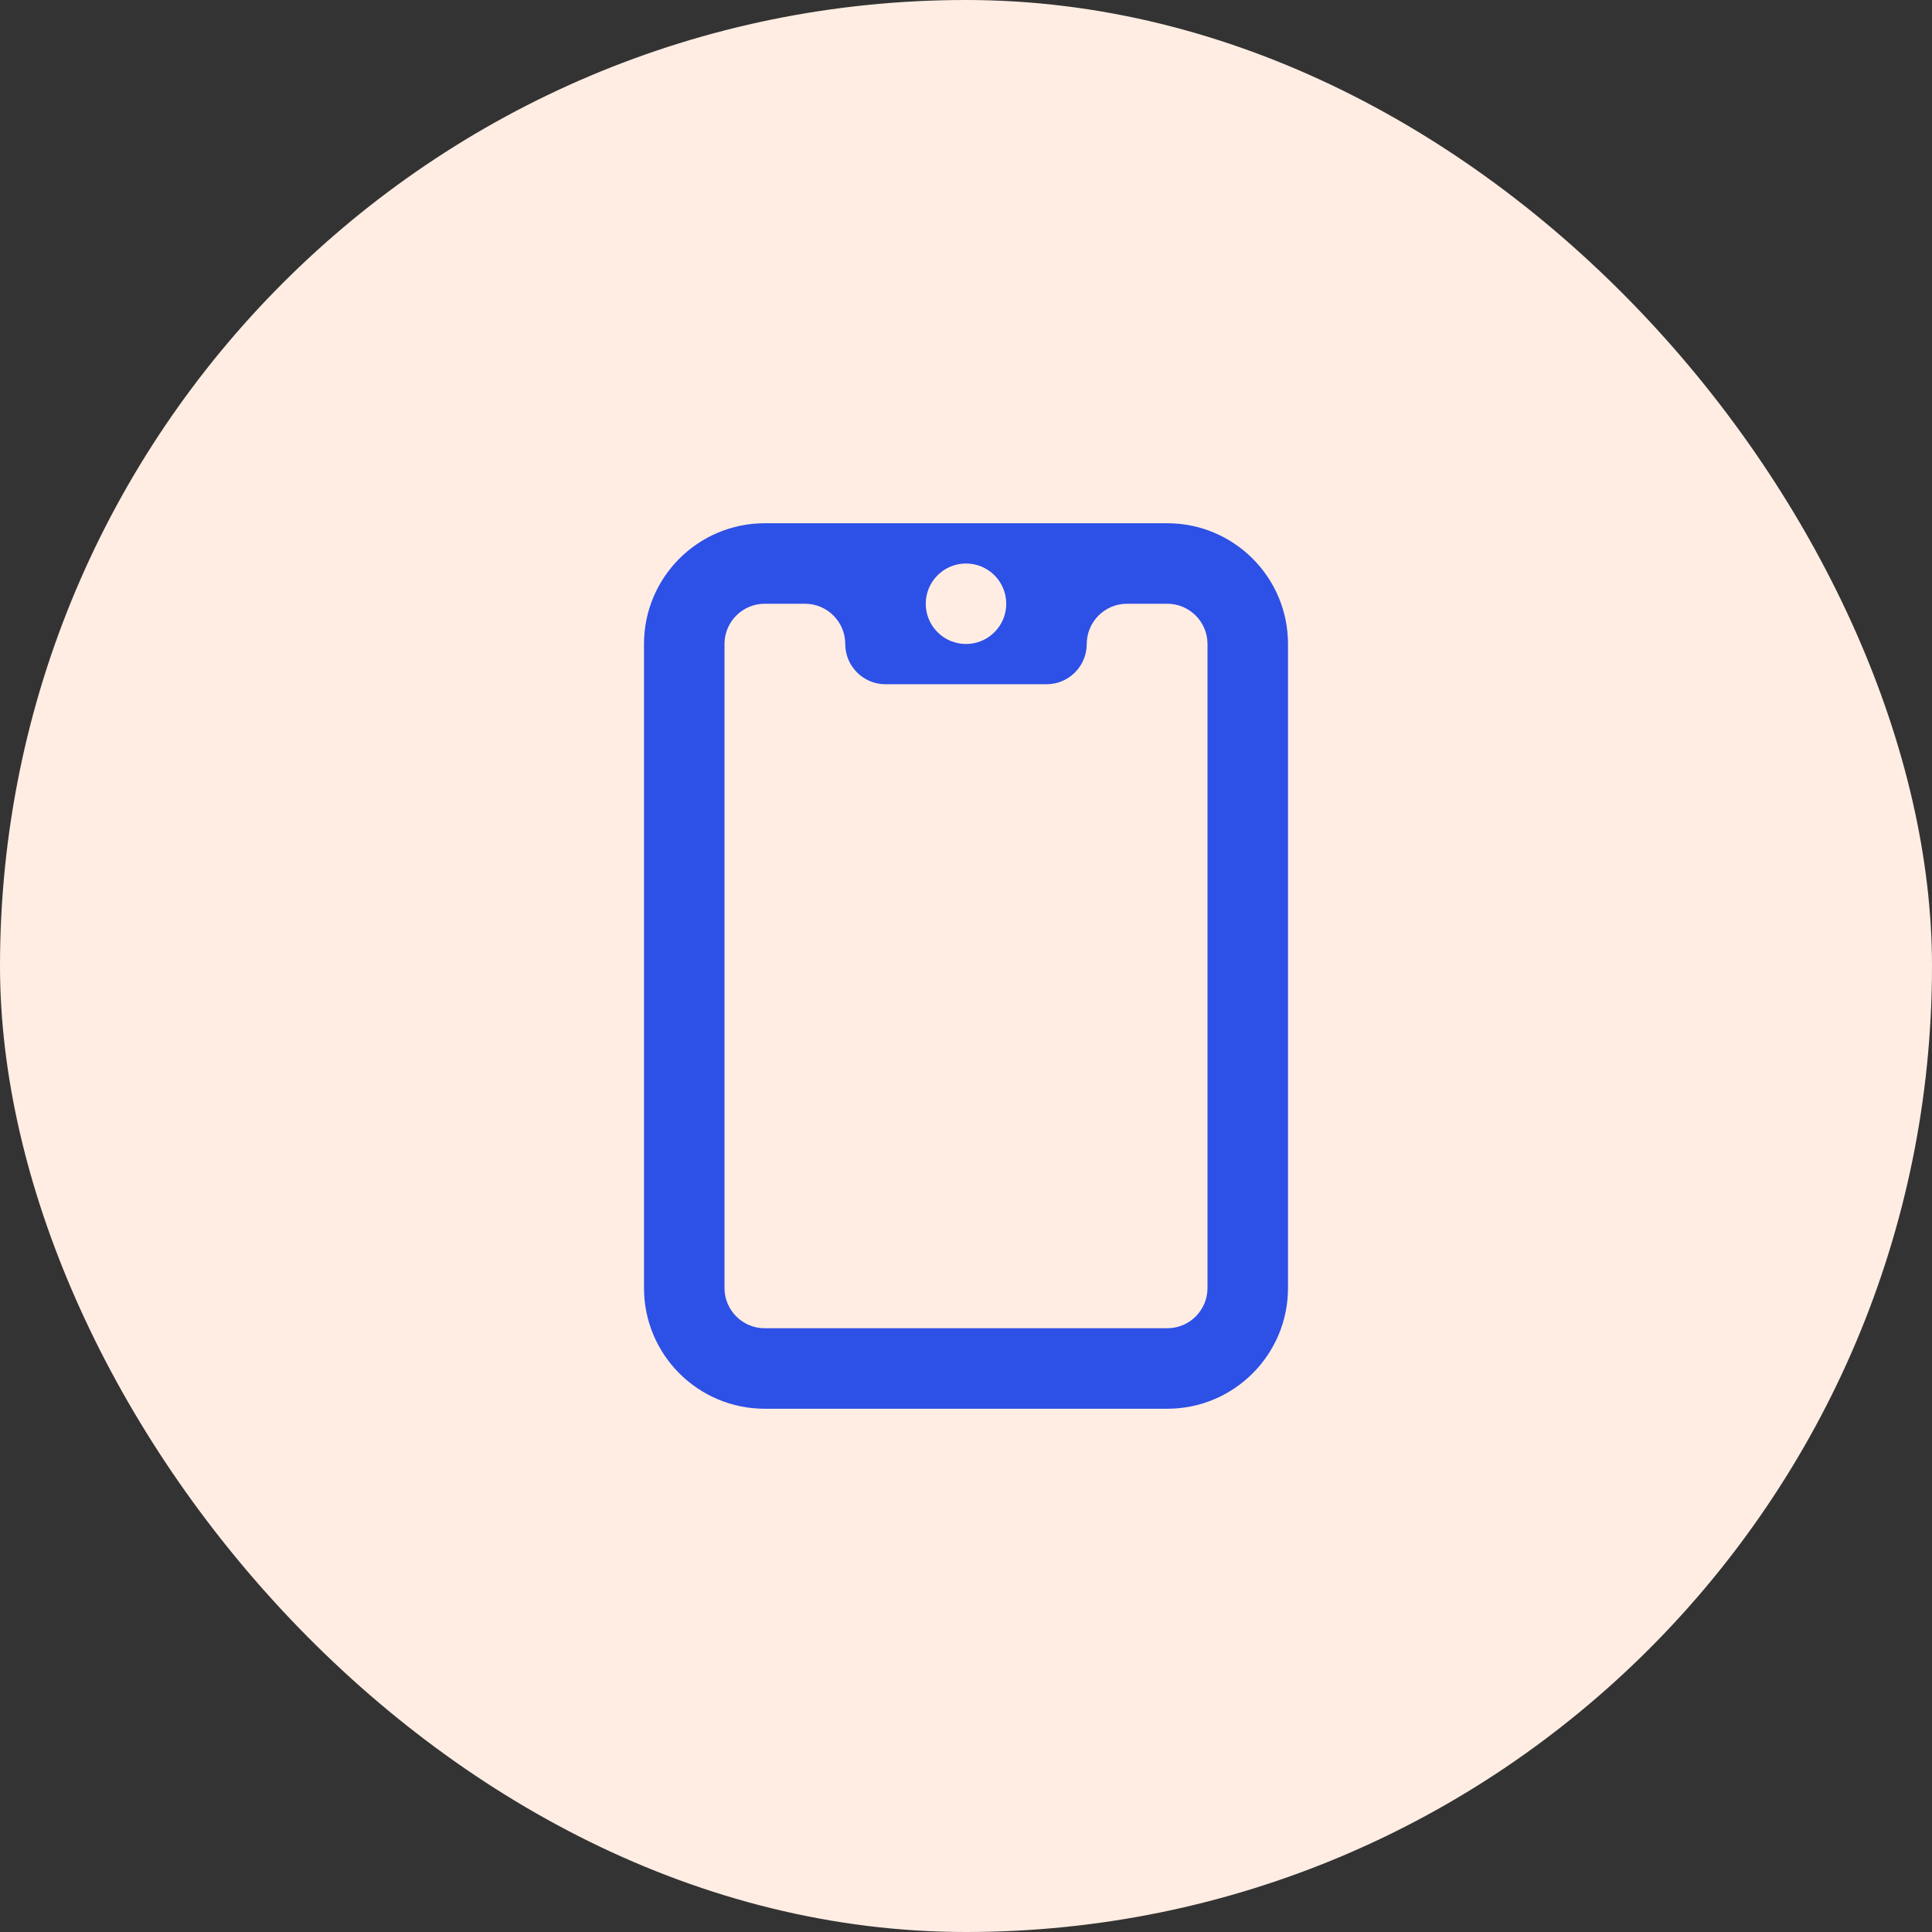 <svg width="48" height="48" viewBox="0 0 48 48" fill="none" xmlns="http://www.w3.org/2000/svg">
<rect x="0" y="0" width="48" height="48" fill="#333333" stroke="none"/>
<rect width="48" height="48" rx="24" fill="#FFEDE3"/>
<path fill-rule="evenodd" clip-rule="evenodd" d="M19 13C17.343 13 16 14.343 16 16V32C16 33.657 17.343 35 19 35H29C30.657 35 32 33.657 32 32V16C32 14.343 30.657 13 29 13H19ZM19 15C18.448 15 18 15.448 18 16V32C18 32.552 18.448 33 19 33H29C29.552 33 30 32.552 30 32V16C30 15.448 29.552 15 29 15H28C27.448 15 27 15.448 27 16C27 16.552 26.552 17 26 17H22C21.448 17 21 16.552 21 16C21 15.448 20.552 15 20 15H19ZM24 16C24.552 16 25 15.552 25 15C25 14.448 24.552 14 24 14C23.448 14 23 14.448 23 15C23 15.552 23.448 16 24 16Z" fill="#2D50E6"/>
</svg>
